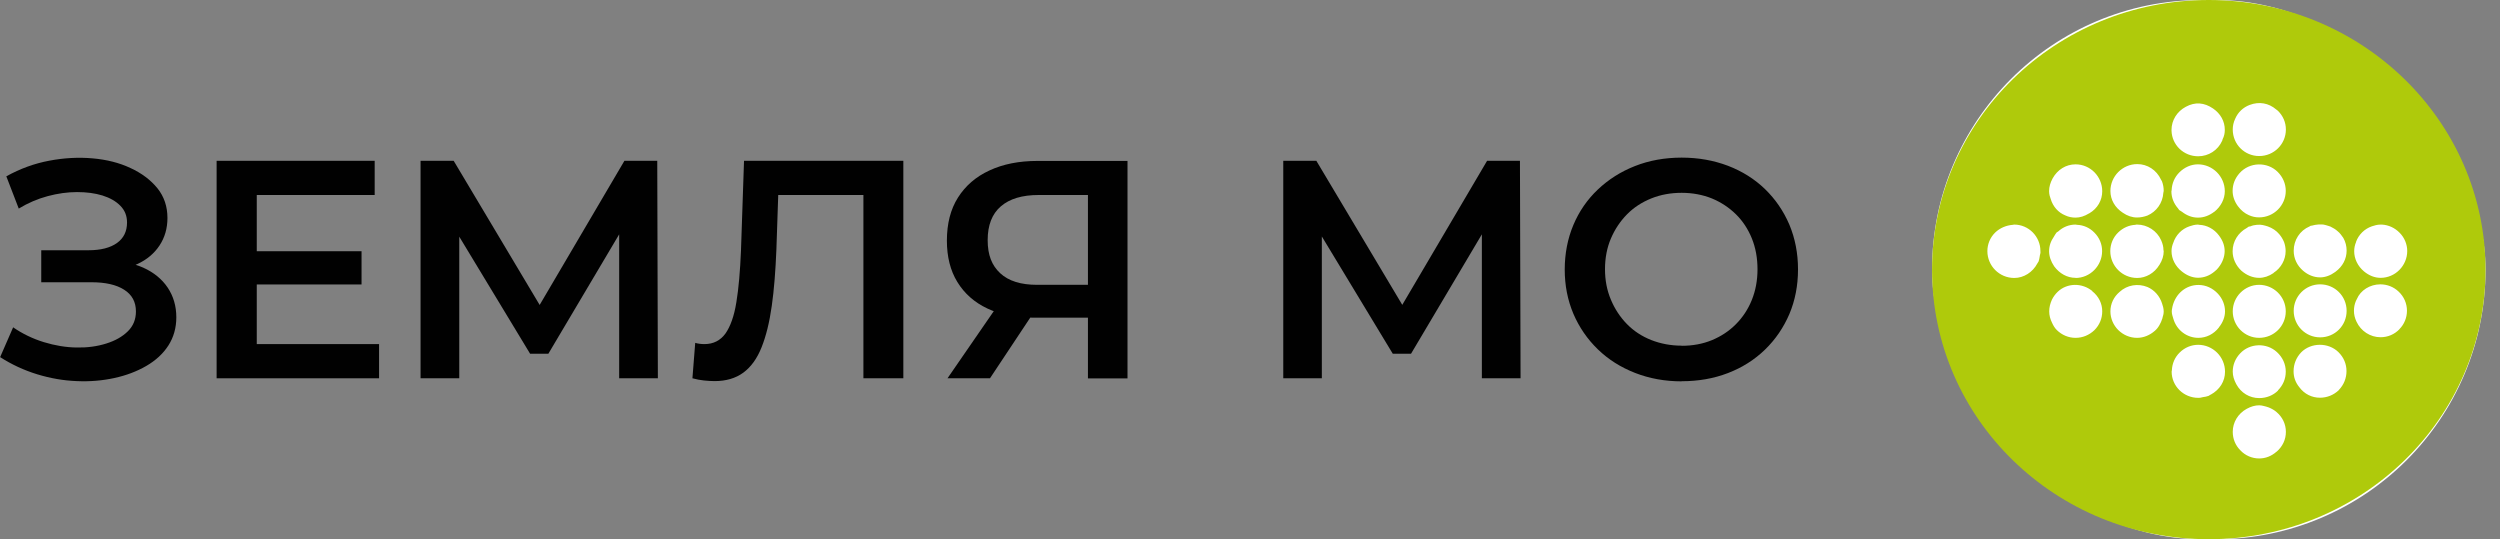<svg width="102" height="22" viewBox="0 0 102 22" fill="none" xmlns="http://www.w3.org/2000/svg">
<rect x="0" y="0" width="102" height="22" fill="#808080" stroke="none"/>
<path d="M0.005 14.572L0.536 13.355C0.913 13.615 1.331 13.819 1.787 13.959C2.244 14.098 2.686 14.173 3.123 14.178C3.56 14.188 3.962 14.133 4.329 14.018C4.697 13.904 4.99 13.739 5.213 13.52C5.437 13.301 5.546 13.031 5.546 12.707C5.546 12.319 5.387 12.024 5.064 11.82C4.747 11.616 4.3 11.516 3.729 11.516H1.683V10.21H3.614C4.111 10.21 4.498 10.11 4.771 9.916C5.044 9.721 5.183 9.442 5.183 9.078C5.183 8.809 5.094 8.58 4.91 8.395C4.732 8.211 4.483 8.071 4.18 7.976C3.873 7.882 3.53 7.837 3.143 7.837C2.756 7.837 2.363 7.892 1.951 8.001C1.539 8.111 1.142 8.28 0.765 8.51L0.258 7.194C0.824 6.88 1.405 6.67 2.011 6.556C2.616 6.441 3.207 6.411 3.778 6.461C4.349 6.511 4.866 6.64 5.322 6.855C5.779 7.064 6.147 7.343 6.42 7.677C6.693 8.016 6.832 8.42 6.832 8.894C6.832 9.317 6.723 9.691 6.509 10.015C6.296 10.339 5.993 10.594 5.605 10.773C5.218 10.953 4.766 11.047 4.245 11.047L4.295 10.629C4.891 10.629 5.407 10.728 5.839 10.918C6.271 11.112 6.608 11.386 6.842 11.735C7.075 12.084 7.194 12.488 7.194 12.947C7.194 13.375 7.085 13.759 6.872 14.093C6.658 14.427 6.355 14.707 5.968 14.931C5.581 15.155 5.144 15.32 4.662 15.424C4.18 15.529 3.669 15.574 3.128 15.549C2.592 15.529 2.05 15.434 1.514 15.27C0.978 15.105 0.472 14.871 -0 14.567" fill="#010101"/>
<path d="M10.481 14.039H15.466V15.434H8.838V6.561H15.287V7.956H10.476V14.039H10.481ZM10.357 10.25H14.751V11.606H10.357V10.25Z" fill="#010101"/>
<path d="M17.159 15.434V6.561H18.51L22.373 13.037H21.668L25.476 6.561H26.816L26.841 15.434H25.262V9.008H25.59L22.373 14.432H21.628L18.346 9.008H18.738V15.434H17.159Z" fill="#010101"/>
<path d="M29.16 15.549C29.016 15.549 28.872 15.539 28.723 15.524C28.574 15.509 28.42 15.479 28.251 15.434L28.365 13.989C28.485 14.024 28.609 14.039 28.743 14.039C29.105 14.039 29.388 13.894 29.597 13.61C29.8 13.321 29.954 12.897 30.044 12.329C30.138 11.76 30.197 11.062 30.232 10.225L30.356 6.561H36.856V15.434H35.227V7.553L35.619 7.956H31.414L31.766 7.538L31.677 10.175C31.642 11.047 31.583 11.815 31.488 12.483C31.394 13.151 31.255 13.714 31.071 14.173C30.888 14.632 30.639 14.976 30.326 15.205C30.014 15.434 29.622 15.549 29.155 15.549" fill="#010101"/>
<path d="M44.388 15.434V12.583L44.79 12.962H42.203C41.453 12.962 40.813 12.837 40.287 12.588C39.755 12.338 39.348 11.975 39.06 11.506C38.772 11.037 38.633 10.469 38.633 9.821C38.633 9.128 38.782 8.54 39.085 8.061C39.388 7.583 39.815 7.209 40.371 6.954C40.927 6.695 41.578 6.566 42.327 6.566H46.002V15.439H44.388V15.434ZM38.658 15.434L40.843 12.264H42.496L40.391 15.434H38.663H38.658ZM44.388 12.064V7.513L44.79 7.956H42.377C41.702 7.956 41.19 8.111 40.833 8.42C40.475 8.729 40.297 9.188 40.297 9.796C40.297 10.404 40.465 10.828 40.808 11.147C41.151 11.466 41.652 11.621 42.317 11.621H44.79L44.388 12.064Z" fill="#010101"/>
<path d="M52.357 15.434V6.561H53.707L57.57 13.037H56.86L60.673 6.561H62.014L62.039 15.434H60.46V9.008H60.788L57.57 14.432H56.825L53.544 9.008H53.931V15.434H52.357Z" fill="#010101"/>
<path d="M68.612 15.559C67.932 15.559 67.297 15.444 66.711 15.215C66.125 14.986 65.619 14.667 65.192 14.253C64.765 13.839 64.432 13.356 64.194 12.802C63.96 12.249 63.841 11.646 63.841 10.998C63.841 10.35 63.96 9.731 64.194 9.178C64.427 8.625 64.76 8.141 65.192 7.732C65.624 7.323 66.125 7.004 66.706 6.775C67.287 6.546 67.922 6.431 68.612 6.431C69.303 6.431 69.923 6.546 70.504 6.765C71.085 6.989 71.587 7.303 72.014 7.717C72.436 8.126 72.768 8.61 73.007 9.168C73.24 9.726 73.359 10.335 73.359 10.993C73.359 11.651 73.24 12.259 73.007 12.812C72.768 13.366 72.441 13.849 72.014 14.263C71.587 14.677 71.085 14.996 70.504 15.22C69.923 15.444 69.293 15.554 68.612 15.554M68.612 14.108C69.059 14.108 69.466 14.034 69.844 13.879C70.216 13.725 70.544 13.51 70.822 13.231C71.1 12.952 71.319 12.623 71.472 12.244C71.626 11.865 71.706 11.446 71.706 10.988C71.706 10.529 71.631 10.115 71.477 9.731C71.323 9.352 71.11 9.023 70.827 8.744C70.544 8.465 70.216 8.251 69.844 8.096C69.472 7.947 69.059 7.867 68.612 7.867C68.166 7.867 67.754 7.942 67.371 8.096C66.989 8.251 66.656 8.465 66.378 8.749C66.1 9.033 65.882 9.362 65.723 9.736C65.564 10.11 65.484 10.529 65.484 10.983C65.484 11.436 65.564 11.845 65.723 12.224C65.882 12.603 66.1 12.937 66.378 13.221C66.656 13.505 66.984 13.72 67.371 13.874C67.754 14.024 68.171 14.103 68.612 14.103" fill="#010101"/>
<rect x="78.827" width="22.583" height="22" rx="11" fill="white"/>
<path d="M90.118 0C83.877 0 78.827 4.92 78.827 11.008C78.827 17.095 83.877 22 90.118 22C96.36 22 101.41 17.079 101.41 11.008C101.41 4.935 96.35 0 90.118 0ZM96.126 9.866C96.235 9.572 96.47 9.337 96.774 9.233C96.868 9.203 96.988 9.163 97.128 9.163H97.178C97.457 9.178 97.711 9.298 97.905 9.497C98.105 9.696 98.215 9.971 98.215 10.24C98.215 10.838 97.726 11.336 97.128 11.336C96.888 11.336 96.654 11.242 96.45 11.072C96.195 10.858 96.051 10.559 96.051 10.25C96.051 10.12 96.076 9.995 96.131 9.866M83.254 10.275C83.254 10.325 83.239 10.369 83.229 10.409L83.214 10.499C83.204 10.549 83.199 10.604 83.174 10.668L83.124 10.748C82.935 11.107 82.571 11.341 82.182 11.341C81.574 11.341 81.085 10.848 81.085 10.245C81.085 9.966 81.195 9.691 81.404 9.487C81.594 9.303 81.853 9.193 82.122 9.173L82.177 9.163C82.77 9.163 83.249 9.651 83.249 10.24V10.275H83.254ZM85.452 13.47C85.243 13.67 84.974 13.784 84.684 13.784C84.395 13.784 84.126 13.67 83.917 13.465C83.827 13.376 83.767 13.266 83.727 13.176C83.647 13.017 83.608 12.867 83.608 12.703C83.608 12.538 83.647 12.388 83.717 12.229C83.837 11.99 84.031 11.795 84.271 11.7C84.505 11.606 84.774 11.596 85.028 11.685C85.148 11.725 85.258 11.79 85.362 11.87V11.88C85.627 12.089 85.771 12.383 85.771 12.703C85.771 12.992 85.662 13.261 85.452 13.47ZM84.684 11.336C84.341 11.336 84.031 11.162 83.812 10.868C83.677 10.668 83.603 10.459 83.603 10.25C83.603 10.04 83.668 9.841 83.802 9.651C83.842 9.582 83.872 9.532 83.912 9.482L83.977 9.442C84.161 9.268 84.415 9.163 84.68 9.163L84.744 9.173C85.008 9.183 85.258 9.293 85.447 9.487C85.657 9.696 85.766 9.961 85.766 10.245C85.766 10.843 85.278 11.341 84.68 11.341M85.238 8.704C85.043 8.824 84.864 8.879 84.68 8.879C84.535 8.879 84.39 8.849 84.266 8.789C83.977 8.674 83.762 8.43 83.668 8.116C83.638 8.036 83.603 7.927 83.603 7.797C83.603 7.622 83.653 7.453 83.747 7.279C83.947 6.92 84.291 6.705 84.684 6.705C85.283 6.705 85.771 7.199 85.771 7.802C85.771 8.171 85.582 8.505 85.243 8.704M88.234 12.962L88.224 12.992C88.189 13.096 88.154 13.186 88.104 13.266C88.055 13.355 87.99 13.435 87.92 13.495C87.71 13.68 87.456 13.784 87.192 13.784C86.903 13.784 86.634 13.67 86.424 13.465C86.225 13.266 86.105 12.992 86.105 12.707C86.105 12.393 86.24 12.114 86.479 11.91C86.793 11.621 87.232 11.556 87.616 11.71C87.895 11.83 88.119 12.079 88.214 12.388C88.239 12.468 88.279 12.578 88.279 12.707C88.279 12.802 88.254 12.892 88.229 12.962M88.099 10.813C87.9 11.142 87.556 11.341 87.197 11.341C86.589 11.341 86.1 10.848 86.1 10.245C86.1 9.966 86.21 9.691 86.419 9.487C86.619 9.293 86.868 9.183 87.132 9.173L87.142 9.163H87.197C87.611 9.163 88.005 9.417 88.174 9.801C88.239 9.946 88.269 10.075 88.269 10.2L88.279 10.25C88.279 10.434 88.224 10.619 88.104 10.808M88.264 7.867C88.239 8.281 87.985 8.634 87.616 8.794C87.481 8.844 87.337 8.874 87.192 8.874C86.993 8.874 86.798 8.809 86.609 8.679C86.29 8.47 86.105 8.151 86.105 7.792C86.105 7.194 86.594 6.695 87.202 6.695C87.616 6.695 87.985 6.935 88.169 7.328L88.209 7.398C88.259 7.533 88.279 7.662 88.279 7.792L88.264 7.867ZM90.198 16.097L90.109 16.152C90.029 16.182 89.959 16.192 89.884 16.202L89.819 16.217C89.789 16.227 89.749 16.232 89.69 16.232C89.091 16.232 88.603 15.754 88.603 15.16L88.613 15.105C88.623 14.836 88.733 14.577 88.927 14.387C89.136 14.178 89.406 14.068 89.685 14.068C90.283 14.068 90.781 14.557 90.781 15.165C90.781 15.559 90.567 15.898 90.198 16.102M90.532 13.361C90.318 13.635 90.014 13.784 89.695 13.784C89.221 13.784 88.807 13.47 88.673 13.007C88.643 12.902 88.608 12.817 88.608 12.703C88.608 12.623 88.633 12.558 88.638 12.503C88.767 11.97 89.196 11.626 89.695 11.626C89.999 11.626 90.278 11.755 90.492 11.985C90.677 12.184 90.781 12.438 90.781 12.703C90.781 12.932 90.692 13.156 90.532 13.355M90.522 10.908C90.472 10.973 90.418 11.027 90.353 11.077C90.153 11.247 89.924 11.332 89.68 11.332C89.455 11.332 89.226 11.242 89.022 11.077C88.757 10.868 88.598 10.564 88.598 10.245C88.598 10.115 88.628 10.005 88.668 9.911C88.772 9.592 89.012 9.342 89.331 9.233C89.425 9.203 89.545 9.163 89.675 9.163L89.73 9.173C90.039 9.183 90.338 9.342 90.537 9.612C90.687 9.811 90.766 10.02 90.766 10.245C90.766 10.469 90.677 10.718 90.512 10.918M90.343 8.639C90.133 8.799 89.914 8.879 89.68 8.879C89.445 8.879 89.226 8.799 89.022 8.639L88.912 8.57L88.862 8.5C88.688 8.3 88.593 8.061 88.593 7.802L88.603 7.762C88.613 7.483 88.722 7.229 88.917 7.034C89.126 6.825 89.396 6.705 89.675 6.705C90.273 6.705 90.772 7.199 90.772 7.802C90.772 8.121 90.612 8.425 90.348 8.639M90.682 5.683L90.667 5.738C90.492 6.132 90.108 6.376 89.685 6.376C89.091 6.376 88.613 5.913 88.598 5.329V5.299C88.598 4.906 88.822 4.547 89.181 4.357C89.565 4.148 89.934 4.183 90.293 4.427C90.597 4.636 90.772 4.945 90.772 5.299C90.772 5.434 90.747 5.554 90.682 5.683ZM92.885 18.426C92.676 18.61 92.437 18.705 92.172 18.705C91.883 18.705 91.604 18.585 91.405 18.371C91.205 18.171 91.096 17.907 91.096 17.618C91.096 17.234 91.31 16.875 91.664 16.681C91.838 16.586 92.008 16.536 92.177 16.536C92.247 16.536 92.297 16.551 92.347 16.561C92.427 16.576 92.496 16.601 92.571 16.626C92.691 16.676 92.796 16.736 92.88 16.81C93.12 17.01 93.264 17.299 93.264 17.618C93.264 17.937 93.129 18.216 92.89 18.426M92.945 15.933C92.746 16.132 92.472 16.242 92.177 16.242C91.784 16.242 91.434 16.033 91.24 15.674C91.145 15.499 91.096 15.33 91.096 15.16C91.096 14.891 91.2 14.627 91.4 14.417C91.784 14.004 92.472 13.969 92.9 14.367C93.129 14.577 93.259 14.856 93.259 15.16C93.259 15.464 93.144 15.719 92.94 15.928M92.172 13.784C91.579 13.784 91.096 13.296 91.096 12.703C91.096 12.109 91.584 11.621 92.172 11.621C92.761 11.621 93.259 12.099 93.259 12.703C93.259 13.306 92.771 13.784 92.172 13.784ZM92.766 11.137C92.566 11.272 92.372 11.336 92.172 11.336C91.908 11.336 91.654 11.227 91.445 11.042C91.22 10.828 91.091 10.549 91.091 10.25C91.091 9.851 91.315 9.492 91.674 9.298L91.744 9.248L91.823 9.233C91.958 9.168 92.207 9.153 92.327 9.183C92.397 9.198 92.462 9.218 92.526 9.238C92.711 9.303 92.875 9.412 92.995 9.557C93.075 9.651 93.139 9.756 93.189 9.876C93.229 9.986 93.254 10.115 93.254 10.245C93.254 10.594 93.07 10.933 92.761 11.132M92.167 8.869C92.023 8.869 91.888 8.839 91.754 8.779C91.584 8.704 91.434 8.585 91.305 8.41C91.16 8.211 91.091 7.996 91.091 7.787C91.091 7.523 91.185 7.279 91.37 7.069C91.778 6.605 92.506 6.591 92.93 7.014C93.139 7.224 93.259 7.493 93.259 7.787C93.259 8.38 92.771 8.869 92.172 8.869M92.172 6.366C91.579 6.366 91.096 5.888 91.096 5.284C91.096 5.14 91.125 4.99 91.2 4.836C91.31 4.581 91.519 4.382 91.784 4.282C92.177 4.133 92.561 4.203 92.87 4.467L92.935 4.517C93.15 4.726 93.264 4.995 93.264 5.284C93.264 5.883 92.776 6.366 92.177 6.366M95.423 15.918C95.213 16.117 94.944 16.227 94.655 16.227C94.326 16.227 94.017 16.078 93.808 15.793C93.648 15.594 93.578 15.38 93.578 15.145C93.578 14.856 93.688 14.587 93.887 14.377C94.286 13.969 94.999 13.964 95.408 14.367C95.622 14.577 95.737 14.846 95.737 15.14C95.737 15.434 95.627 15.699 95.428 15.908M94.66 13.764C94.062 13.764 93.583 13.276 93.583 12.682C93.583 12.089 94.062 11.601 94.66 11.601C95.258 11.601 95.742 12.079 95.742 12.682C95.742 13.286 95.263 13.764 94.66 13.764ZM95.283 11.092C95.084 11.237 94.874 11.317 94.66 11.317C94.411 11.317 94.171 11.222 93.967 11.047C93.718 10.833 93.583 10.544 93.583 10.23C93.583 9.796 93.832 9.407 94.231 9.238L94.271 9.213L94.336 9.203C94.466 9.163 94.72 9.133 94.864 9.178L94.904 9.188C94.969 9.203 95.024 9.228 95.079 9.243C95.188 9.298 95.288 9.352 95.373 9.432C95.423 9.472 95.463 9.512 95.502 9.562C95.542 9.612 95.572 9.656 95.607 9.706C95.697 9.866 95.742 10.04 95.742 10.225C95.742 10.559 95.582 10.873 95.288 11.087M97.9 13.43C97.691 13.645 97.422 13.759 97.123 13.759C96.709 13.759 96.325 13.51 96.146 13.126C96.076 12.982 96.041 12.832 96.041 12.678C96.041 12.543 96.066 12.408 96.121 12.279L96.161 12.199C96.31 11.845 96.694 11.601 97.118 11.601C97.397 11.601 97.661 11.705 97.861 11.895C98.085 12.104 98.204 12.383 98.204 12.678C98.204 12.957 98.095 13.231 97.895 13.43" fill="#AFCA0B"/>
</svg>
